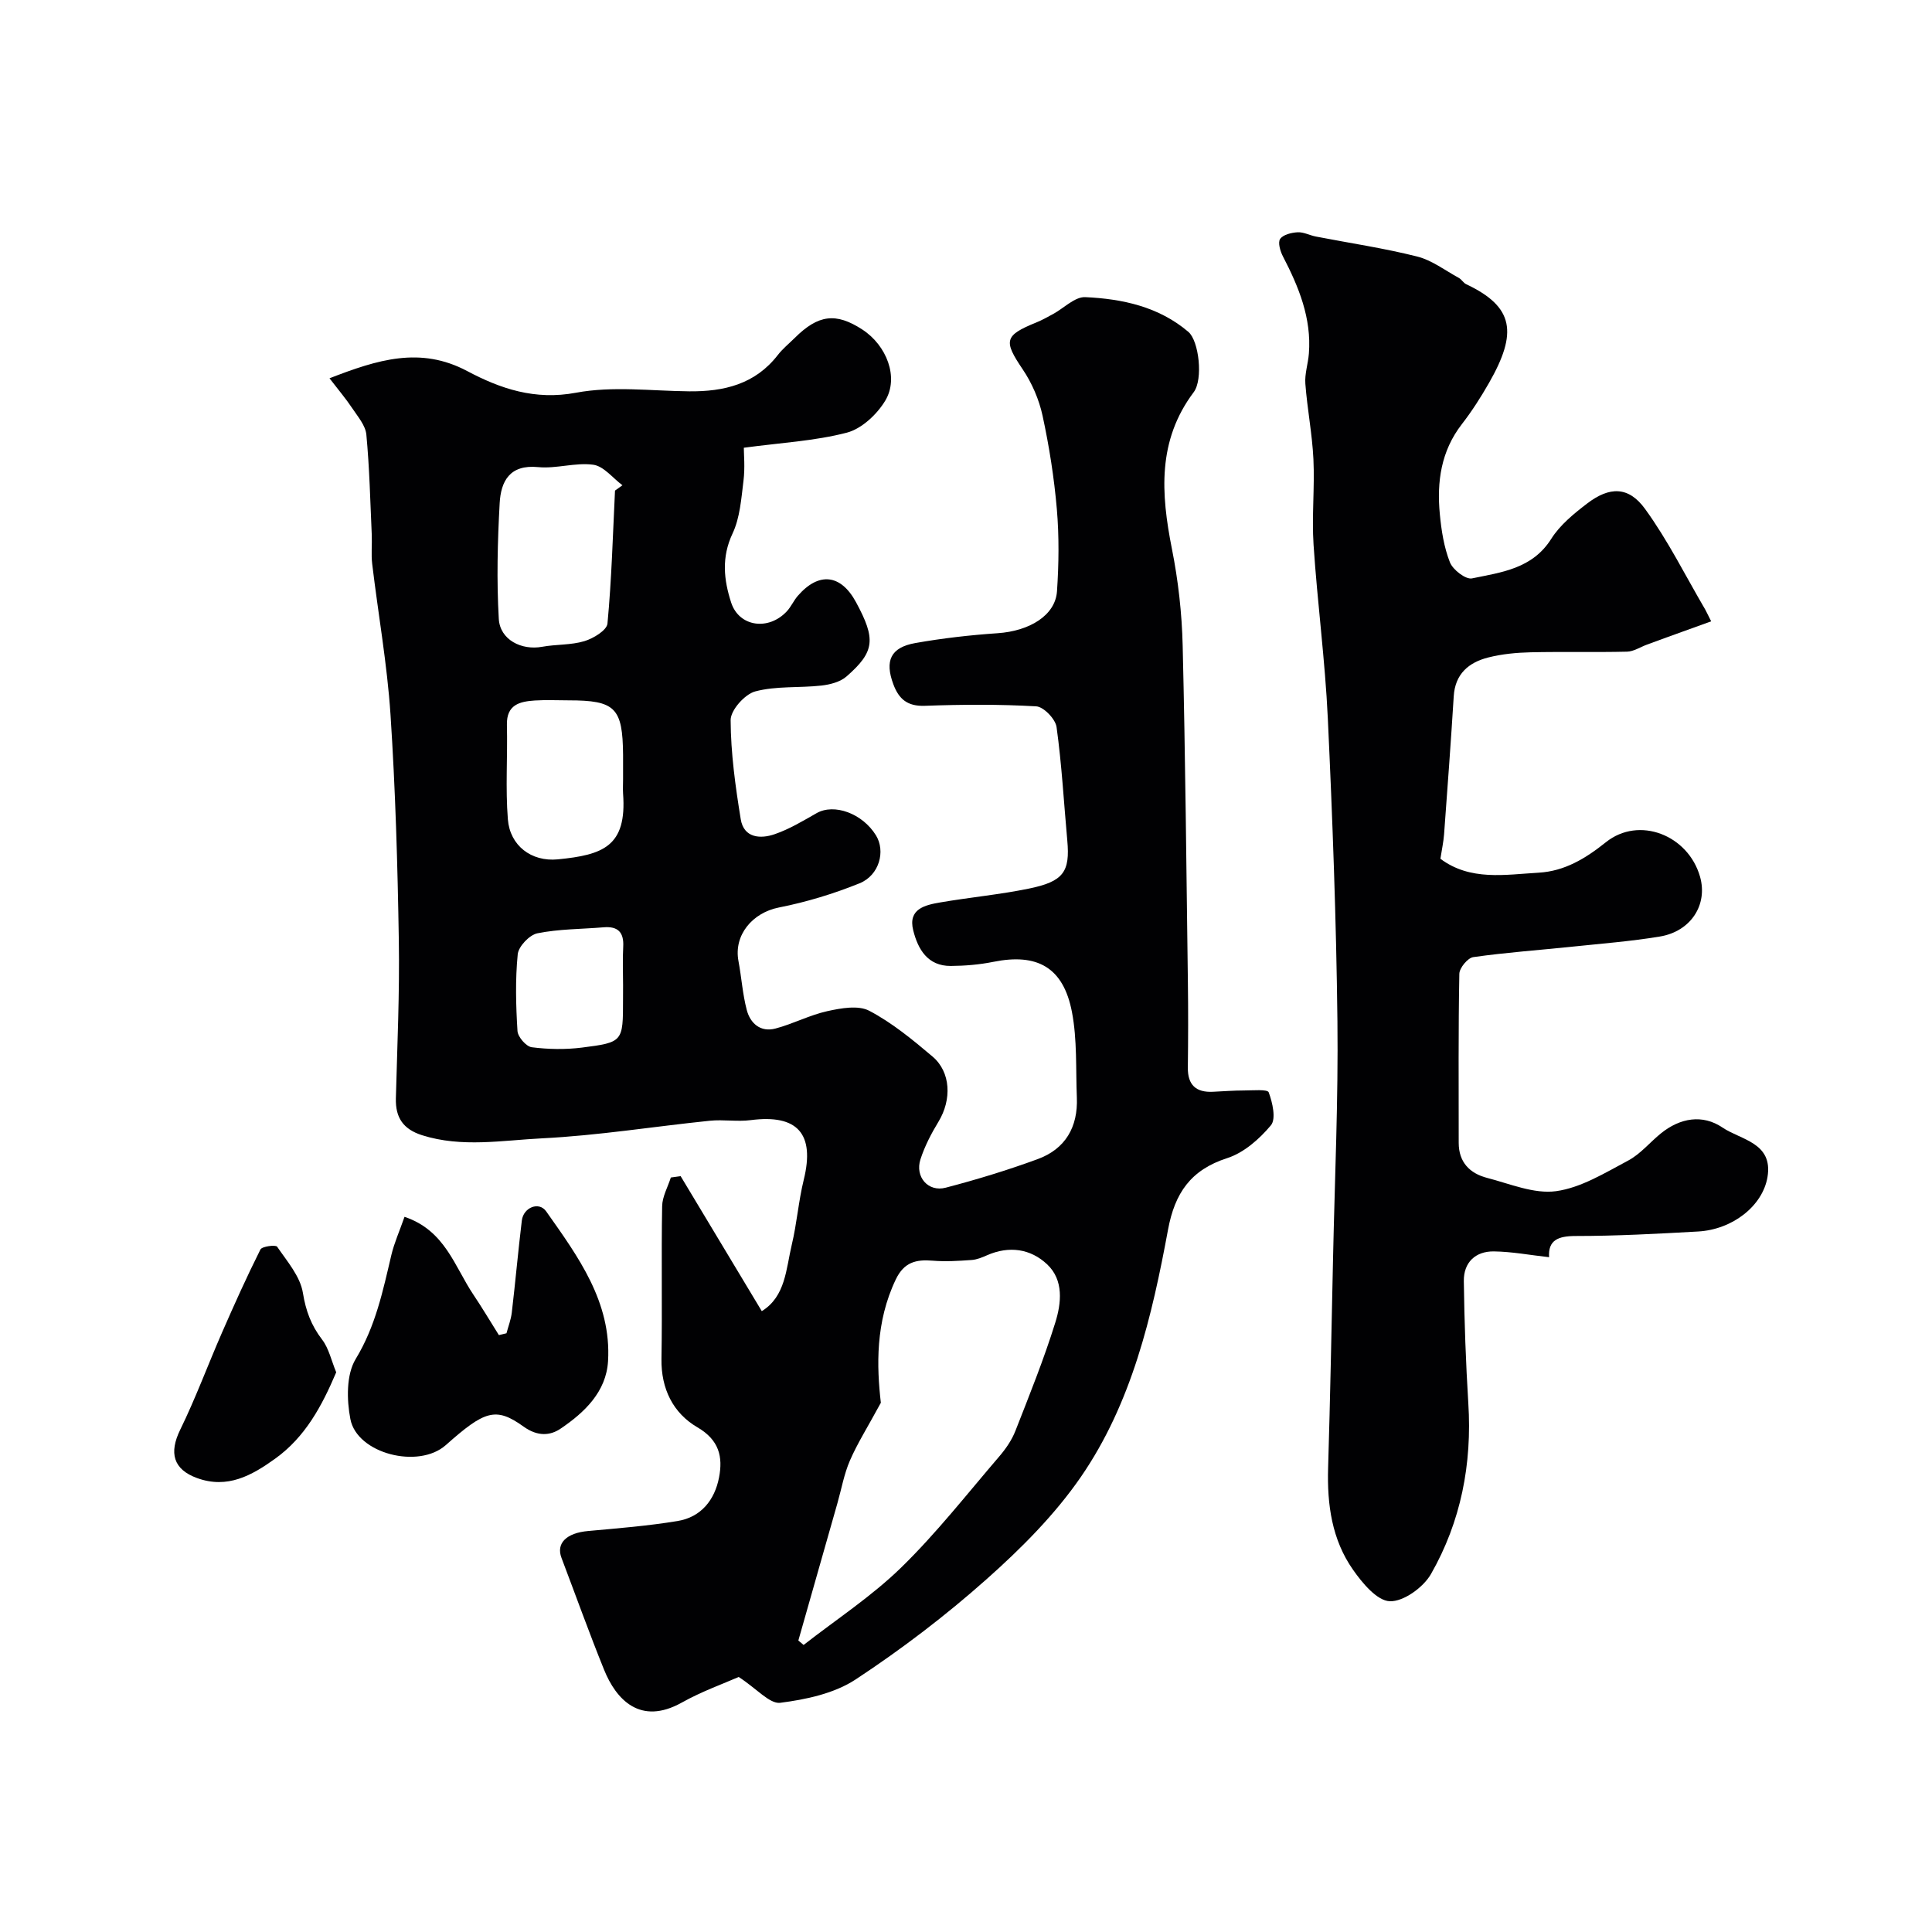 <svg enable-background="new 0 0 400 400" viewBox="0 0 400 400" xmlns="http://www.w3.org/2000/svg"><g fill="#010103"><path d="m152.94 347.2c-3.04 1.34-7.62 2.97-11.8 5.31-8.61 4.8-13.59-.67-16.07-6.8-3.1-7.66-5.89-15.45-8.82-23.17-1.16-3.05 1.06-5.16 5.5-5.56 6.19-.56 12.41-1.06 18.54-2.07 4.87-.8 7.69-4.38 8.58-9.02.81-4.22.07-7.73-4.48-10.38-5.02-2.93-7.54-7.96-7.44-14.17.18-10.53-.05-21.07.14-31.6.03-1.99 1.17-3.97 1.8-5.95.68-.09 1.36-.19 2.03-.28 5.56 9.25 11.12 18.5 16.8 27.95 4.94-3.05 5.01-8.73 6.21-13.76 1.06-4.43 1.39-9.03 2.48-13.45 2.34-9.5-1.28-13.6-10.98-12.34-2.79.36-5.68-.16-8.49.13-11.58 1.19-23.11 3.06-34.72 3.64-8.22.41-16.58 1.96-24.82-.64-3.91-1.24-5.54-3.63-5.44-7.63.29-10.94.79-21.89.61-32.82-.25-15.55-.7-31.12-1.72-46.64-.69-10.44-2.55-20.79-3.79-31.19-.24-1.97-.01-4-.09-5.99-.31-6.93-.47-13.88-1.12-20.79-.18-1.9-1.77-3.73-2.92-5.46-1.31-1.97-2.86-3.79-4.71-6.2 9.95-3.86 18.79-6.66 28.52-1.49 6.88 3.65 14 6.08 22.51 4.48 7.57-1.42 15.61-.37 23.44-.29 7.2.07 13.65-1.46 18.34-7.51 1.01-1.31 2.33-2.37 3.52-3.55 4.87-4.84 8.52-5.29 13.99-1.73 5.03 3.27 7.62 9.92 4.75 14.71-1.71 2.85-4.9 5.84-7.97 6.64-6.67 1.73-13.69 2.09-21.32 3.12 0 1.31.27 4.12-.07 6.85-.46 3.69-.72 7.63-2.26 10.9-2.33 4.94-1.82 9.59-.29 14.31 1.63 5.01 7.72 5.89 11.53 1.8.88-.95 1.41-2.21 2.26-3.19 4.35-5.02 8.92-4.5 12.06 1.31 4.13 7.64 3.91 10.23-1.95 15.36-1.31 1.15-3.42 1.7-5.23 1.9-4.56.51-9.33.05-13.69 1.21-2.16.58-5.1 3.88-5.09 5.94.03 6.85.99 13.73 2.09 20.51.63 3.9 4.06 4.14 7.03 3.11 3.03-1.04 5.86-2.75 8.67-4.35 3.63-2.08 9.5.04 12.3 4.59 2.01 3.26.71 8.26-3.4 9.93-5.37 2.17-11.02 3.89-16.71 5.01-5.46 1.08-9.37 5.7-8.36 11.08.63 3.36.85 6.81 1.71 10.1.73 2.82 2.86 4.69 5.94 3.88 3.65-.96 7.08-2.79 10.74-3.6 2.82-.62 6.41-1.28 8.69-.08 4.72 2.48 8.97 5.98 13.08 9.46 3.83 3.23 4.02 8.95 1.25 13.51-1.49 2.45-2.85 5.07-3.73 7.79-1.17 3.62 1.59 6.82 5.22 5.87 6.43-1.68 12.82-3.63 19.06-5.92 5.73-2.1 8.35-6.65 8.1-12.74-.24-5.92.09-11.97-1.02-17.74-1.78-9.23-7.18-12.2-16.27-10.36-2.88.58-5.87.83-8.81.85-4.8.03-6.8-3.47-7.78-7.38-1.11-4.43 2.44-5.23 5.58-5.77 6.1-1.05 12.29-1.62 18.34-2.86 7.21-1.47 8.57-3.48 7.98-9.97-.71-7.83-1.14-15.7-2.22-23.48-.23-1.66-2.68-4.21-4.22-4.29-7.66-.44-15.37-.39-23.05-.11-3.59.13-5.37-1.37-6.52-4.45-1.81-4.85-.59-7.63 4.53-8.54 5.63-1 11.34-1.65 17.05-2.04 6.63-.45 11.96-3.69 12.3-8.69.38-5.64.45-11.36-.03-16.98-.56-6.5-1.58-12.99-2.96-19.37-.73-3.36-2.2-6.77-4.13-9.62-3.96-5.87-3.81-6.98 2.82-9.67 1.21-.49 2.35-1.14 3.5-1.76 2.23-1.21 4.49-3.58 6.64-3.49 7.69.35 15.22 1.97 21.35 7.18 2.2 1.86 3.1 9.84 1.12 12.49-7.55 10.04-6.79 21-4.52 32.43 1.31 6.57 2.07 13.34 2.23 20.04.56 23.26.77 46.53 1.08 69.79.08 5.86.06 11.72-.01 17.59-.04 3.59 1.69 5.17 5.19 5 2.15-.1 4.3-.27 6.45-.27 1.78 0 4.85-.29 5.1.38.79 2.12 1.56 5.5.46 6.83-2.38 2.85-5.62 5.7-9.06 6.8-7.56 2.43-10.84 7.25-12.24 14.8-3.33 17.99-7.52 35.93-18.06 51.22-5.39 7.82-12.34 14.78-19.47 21.12-8.51 7.57-17.65 14.54-27.16 20.8-4.42 2.9-10.27 4.15-15.64 4.83-2.18.23-4.85-2.95-8.56-5.35zm29.43-56.77c-2.77 5.1-4.85 8.39-6.39 11.93-1.22 2.8-1.76 5.9-2.6 8.86-2.7 9.48-5.39 18.96-8.09 28.43.36.31.73.61 1.09.92 6.77-5.29 14.05-10.04 20.17-16 7.31-7.12 13.65-15.24 20.32-23.01 1.36-1.58 2.62-3.41 3.37-5.34 2.9-7.4 5.88-14.79 8.24-22.37 1.26-4.03 1.8-8.82-1.69-12.09-3.42-3.22-7.85-3.87-12.39-1.89-1.04.46-2.16.93-3.27 1-2.67.19-5.38.36-8.04.14-3.45-.29-5.92.32-7.62 3.87-4.26 8.88-3.96 18.07-3.1 25.55zm-55.04-188.86c.51-.37 1.03-.74 1.54-1.1-2-1.49-3.87-3.95-6.03-4.25-3.72-.51-7.67.86-11.43.49-5.91-.58-7.71 2.96-7.96 7.48-.44 7.97-.64 15.99-.18 23.94.25 4.34 4.71 6.56 8.97 5.78 2.9-.53 5.98-.33 8.76-1.17 1.86-.56 4.64-2.25 4.77-3.64.86-9.14 1.11-18.34 1.56-27.53zm1.67 59.73c0-1.67.01-3.33 0-5-.08-9.77-1.61-11.3-11.27-11.3-2.33 0-4.67-.12-7 .03-3.13.21-5.88.85-5.78 5.06.16 6.52-.32 13.07.2 19.56.43 5.39 4.82 8.81 10.34 8.27 9.33-.92 14.33-2.65 13.51-13.62-.06-1 0-2 0-3zm0 42.69c0-2.65-.12-5.31.03-7.96.17-3.02-1.1-4.3-4.09-4.04-4.57.38-9.22.34-13.68 1.24-1.64.33-3.91 2.72-4.07 4.34-.52 5.25-.38 10.6-.05 15.89.08 1.23 1.8 3.21 2.95 3.36 3.42.44 6.99.5 10.41.07 8.51-1.08 8.49-1.23 8.49-9.92.01-.99.01-1.98.01-2.98z"/><path d="m354.28 128.64c-3.19 1.15-6.25 2.25-9.31 3.36-1.34.48-2.67.98-4.01 1.47-1.36.5-2.72 1.41-4.09 1.45-6.65.16-13.31-.02-19.96.13-2.94.07-5.93.35-8.77 1.07-4.05 1.02-6.88 3.4-7.16 8.04-.59 9.53-1.3 19.06-2 28.58-.12 1.59-.47 3.16-.76 5.06 6.2 4.63 13.39 3.28 20.34 2.88 5.38-.31 9.7-2.93 13.94-6.32 6.85-5.47 17.03-1.47 19.48 7.17 1.63 5.76-1.88 11.3-8.33 12.37-5.97.99-12.03 1.46-18.06 2.09-6.86.72-13.74 1.2-20.56 2.17-1.15.16-2.87 2.24-2.89 3.46-.22 11.66-.13 23.32-.13 34.99 0 4.02 2.29 6.33 5.88 7.26 4.72 1.22 9.72 3.37 14.27 2.75 5.18-.71 10.13-3.79 14.92-6.33 2.55-1.35 4.51-3.79 6.81-5.65 3.97-3.2 8.61-3.99 12.74-1.19 3.79 2.57 10.5 3.11 9.31 10.25-1 5.96-7.22 10.87-14.38 11.27-8.42.47-16.86.93-25.3.93-3.67 0-5.76.85-5.54 4.39-3.97-.44-7.69-1.15-11.42-1.2-3.84-.05-6.28 2.29-6.23 6.15.11 8.44.41 16.88.93 25.3.79 12.56-1.53 24.5-7.74 35.36-1.58 2.76-5.69 5.73-8.52 5.62-2.65-.1-5.69-3.77-7.62-6.53-4.37-6.23-5.37-13.49-5.15-21.02.44-14.59.71-29.19 1.03-43.79.35-16.26 1.09-32.53.9-48.79-.24-20.9-1.01-41.8-1.99-62.68-.56-11.98-2.16-23.91-2.95-35.89-.39-5.89.25-11.84-.03-17.75-.25-5.22-1.28-10.4-1.67-15.62-.16-2.05.57-4.16.73-6.25.57-7.32-2.09-13.79-5.37-20.11-.56-1.08-1.09-2.88-.58-3.62.61-.89 2.34-1.31 3.61-1.38 1.24-.07 2.5.63 3.77.88 7 1.36 14.09 2.4 20.99 4.14 3.06.77 5.78 2.88 8.63 4.43.57.31.93 1.02 1.5 1.29 9.99 4.72 10.65 10.09 4.76 20.42-1.69 2.96-3.55 5.87-5.64 8.57-4.32 5.57-5.2 11.94-4.56 18.62.32 3.38.86 6.86 2.09 9.98.61 1.55 3.27 3.6 4.57 3.33 6.09-1.26 12.5-1.99 16.41-8.19 1.81-2.87 4.68-5.21 7.44-7.32 4.62-3.53 8.56-3.58 11.97 1.11 4.74 6.52 8.37 13.86 12.47 20.85.23.41.43.86 1.23 2.44z"/><path d="m83.75 251.93c8.39 2.81 10.35 10.28 14.23 16.07 1.85 2.75 3.54 5.61 5.31 8.42.52-.13 1.05-.25 1.57-.38.38-1.43.93-2.83 1.1-4.28.75-6.35 1.31-12.72 2.08-19.07.33-2.7 3.54-4.01 5.04-1.89 6.59 9.34 13.53 18.74 12.81 30.99-.37 6.38-4.89 10.66-9.83 14-2.12 1.44-4.73 1.68-7.66-.43-5.78-4.16-8.09-3.28-16.11 3.84-5.62 4.99-18.37 1.79-19.75-5.4-.77-4-.86-9.2 1.1-12.43 4.13-6.8 5.64-14.13 7.39-21.55.6-2.51 1.67-4.88 2.72-7.89z"/><path d="m69.61 284.12c-3 7.05-6.42 13.41-12.65 17.89-4.86 3.49-9.87 6.29-16.15 4.01-4.97-1.8-5.84-5.23-3.5-10.01 3.21-6.56 5.74-13.45 8.67-20.15 2.53-5.78 5.11-11.53 7.94-17.17.33-.65 3.16-1.01 3.46-.57 2.07 3.03 4.78 6.14 5.33 9.55.61 3.75 1.72 6.73 3.98 9.68 1.4 1.83 1.91 4.34 2.92 6.77z"/></g></svg>
